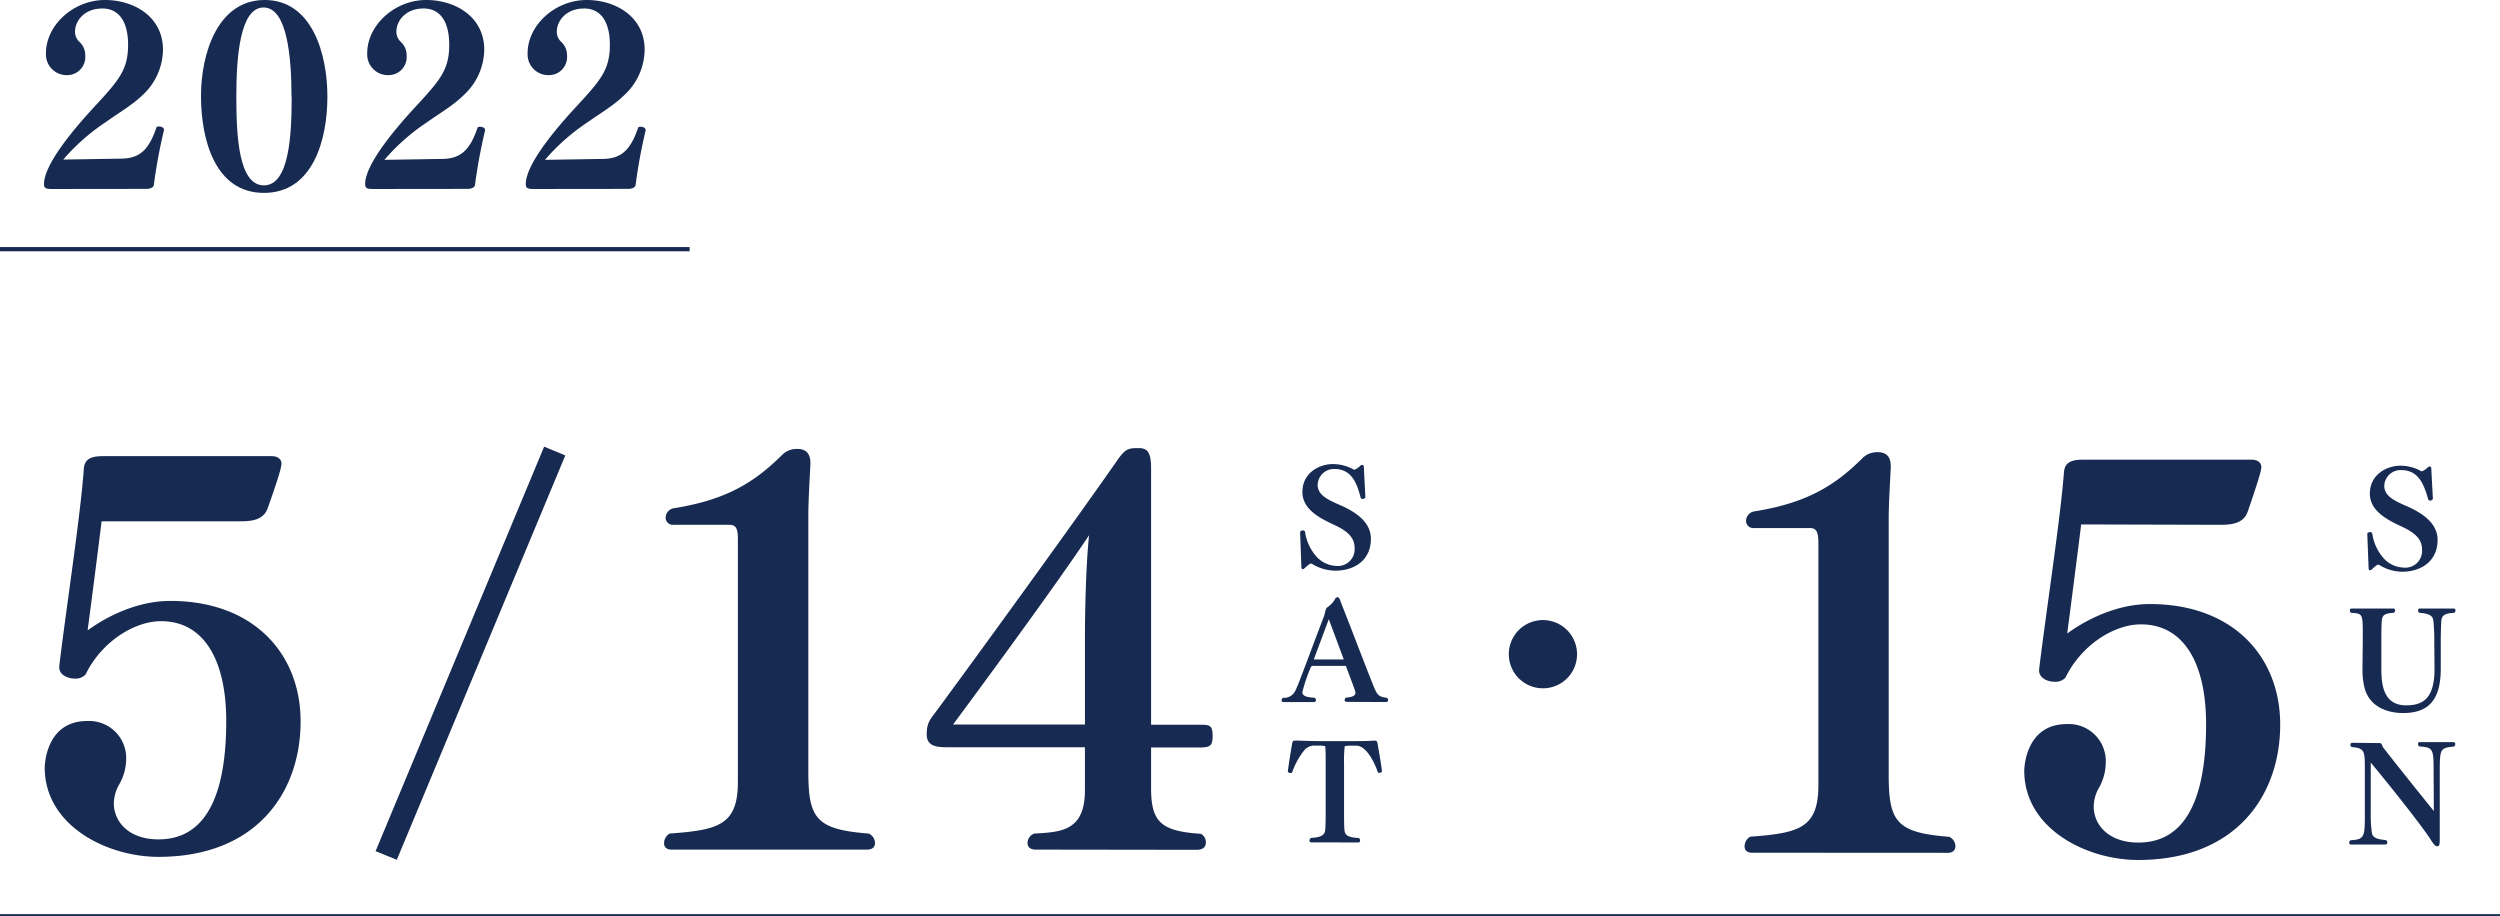 <svg id="レイヤー_1" data-name="レイヤー 1" xmlns="http://www.w3.org/2000/svg" viewBox="0 0 447.77 164.11"><defs><style>.cls-1{fill:#172a51;}.cls-2{fill:none;stroke:#172a51;stroke-miterlimit:10;stroke-width:0.76px;}</style></defs><path class="cls-1" d="M9.32,33.85c-1,0-1.44-.09-1.44-.87,0-3.7,5.8-10.37,9.06-13.9,4.4-4.75,6-6.62,6-11.07s-1.88-6.49-4.58-6.49c-3.4,0-4.92,2.36-4.92,4.1a2.45,2.45,0,0,0,.83,1.92,3.22,3.22,0,0,1,1,2.39A3.25,3.25,0,0,1,12,13.46,3.71,3.71,0,0,1,8.23,9.63V9.54c0-5,4.88-9.54,10.59-9.54C24,0,29.19,3,29.19,8.89A11.21,11.21,0,0,1,25.57,17C23.7,18.82,21.13,20.3,19,21.83a37.06,37.06,0,0,0-7.67,6.75l10.55-.17c3.05-.09,4.74-1.44,6.14-5.58,0-.13.26-.18.52-.18s.83.18.83.57v.09A94.58,94.58,0,0,0,27.57,33c0,.61-.74.83-1.26.83Z"/><path class="cls-1" d="M36,17.21C36,9.71,38.91,0,47.41,0S58.64,9.67,58.64,17.29c0,7.8-2.61,17.26-11.37,17.26S36,25,36,17.21Zm16.21.13c0-7-.74-16-5-16s-4.88,9-4.88,15.94S42.7,33.2,47.27,33.2,52.24,24.05,52.24,17.34Z"/><path class="cls-1" d="M66.84,33.85c-1,0-1.44-.09-1.44-.87,0-3.7,5.8-10.37,9.06-13.9,4.4-4.75,6-6.62,6-11.07S78.6,1.52,75.9,1.52C72.5,1.52,71,3.88,71,5.62a2.45,2.45,0,0,0,.83,1.92,3.22,3.22,0,0,1,1,2.39,3.25,3.25,0,0,1-3.27,3.53,3.71,3.71,0,0,1-3.79-3.83V9.54c0-5,4.88-9.54,10.59-9.54,5.18,0,10.37,3,10.37,8.89A11.21,11.21,0,0,1,83.09,17c-1.87,1.87-4.44,3.35-6.58,4.88a37,37,0,0,0-7.66,6.75l10.54-.17c3-.09,4.75-1.44,6.14-5.58,0-.13.26-.18.52-.18s.83.18.83.57v.09A97.36,97.36,0,0,0,85.09,33c0,.61-.74.83-1.26.83Z"/><path class="cls-1" d="M95.6,33.85c-1,0-1.43-.09-1.43-.87,0-3.7,5.79-10.37,9.06-13.9,4.4-4.75,6-6.62,6-11.07s-1.88-6.49-4.58-6.49c-3.39,0-4.92,2.36-4.92,4.1a2.45,2.45,0,0,0,.83,1.92,3.22,3.22,0,0,1,1,2.39,3.25,3.25,0,0,1-3.27,3.53,3.71,3.71,0,0,1-3.79-3.83V9.54c0-5,4.88-9.54,10.59-9.54,5.18,0,10.37,3,10.37,8.89A11.21,11.21,0,0,1,111.85,17c-1.87,1.87-4.44,3.35-6.58,4.88a37,37,0,0,0-7.66,6.75l10.54-.17c3-.09,4.75-1.44,6.14-5.58,0-.13.26-.18.52-.18s.83.18.83.57v.09A94.47,94.47,0,0,0,113.86,33c0,.61-.74.83-1.27.83Z"/><line class="cls-2" y1="164.11" x2="447.77" y2="164.11"/><line class="cls-2" y1="44.63" x2="123.52" y2="44.63"/><path class="cls-1" d="M18.19,93.37c-.18,1.76-2.22,17.51-2.5,19.54,1.76-1.29,7.69-5.28,14.82-5.28,14.91,0,23.33,9.45,23.33,21.58,0,12.69-7.87,24.26-25.46,24.26-9.17,0-20.37-5.55-20.37-16,0-.37.18-8.33,7.59-8.33a6.64,6.64,0,0,1,7,6.85,9.27,9.27,0,0,1-1.21,4.44,7.08,7.08,0,0,0-1,3.43c0,3.33,2.68,6.48,8,6.48,9,0,12.13-8.89,12.13-21.2,0-10.93-4-17.88-11.67-17.88-4.91,0-10.74,3.8-13.52,9.54a2.42,2.42,0,0,1-1.94.74c-1.39,0-2.78-.74-2.78-2v-.19C11.71,110,14.4,92.54,15,84.11c.1-1.66.93-2.41,3.43-2.41H48.66c1,0,1.76.47,1.76,1.39,0,.19-.09.37-.09.56C50,85.32,48,90.87,48,90.87c-.65,2-2.31,2.5-4.91,2.5Z"/><path class="cls-1" d="M67.27,152.45,97.46,80l3.79,1.57L71.07,154Z"/><path class="cls-1" d="M120.24,152.17c-.93,0-1.3-.55-1.3-1.11a2,2,0,0,1,1-1.76c8.7-.65,12.22-1.48,12.22-9.26V96.89C132.18,95,132,94,130.7,94H120.61a1.29,1.29,0,0,1-1.39-1.29,1.75,1.75,0,0,1,1.39-1.67c9.35-1.48,14.44-4.54,19.54-9.63a3.67,3.67,0,0,1,2.68-1c1.67,0,2.32,1,2.32,2.5v.28c-.1,2-.37,6.39-.37,9.07v45.93c0,8.43,1.38,10.37,10.83,11.11a1.9,1.9,0,0,1,1.11,1.67c0,.65-.37,1.2-1.39,1.2Z"/><path class="cls-1" d="M185.52,152.17c-1.11,0-1.48-.55-1.48-1.2a1.82,1.82,0,0,1,1.2-1.67c4.82-.27,9.08-.46,9.08-7.77v-7.69H169.87c-2,0-3.89-.09-3.89-2.32s.74-2.77,1.94-4.44c6.76-9.17,24.73-33.89,32.32-44.82,1.39-1.94,1.95-2,3.71-2,1.57,0,2.22.75,2.22,3.62v45.93h8.7c1.67,0,2.32,0,2.32,1.94,0,1.67-.28,2.13-2.23,2.13h-8.79v7.31c0,6,1.76,7.69,8.89,8.15a1.66,1.66,0,0,1,.92,1.58c0,.65-.37,1.29-1.66,1.29Zm8.8-38.15c0-2.59.09-11.85.74-18.15-6,9-18.06,25.38-24.36,33.9h23.62Z"/><path class="cls-1" d="M232.86,95.34v0c0-.19.27-.34.51-.34a.36.36,0,0,1,.38.27,8.39,8.39,0,0,0,2.18,4.57,4.94,4.94,0,0,0,3.31,1.51h0a3,3,0,0,0,3.38-3.21c0-1.84-1.22-3-3.69-4.15s-5.66-2.73-5.66-5.87v0c0-3.42,3-5,5.46-5a7.7,7.7,0,0,1,3.77,1,.27.27,0,0,0,.14,0,3.61,3.61,0,0,0,1-.69.5.5,0,0,1,.34-.17c.17,0,.26.12.29.31l.28,5.49c0,.14-.26.31-.5.31a.4.4,0,0,1-.34-.22C243,86.38,242,84,239,84a2.93,2.93,0,0,0-3,2.81c0,1.82,1.7,2.66,4.1,3.69,3.33,1.46,5.44,3.36,5.44,6,0,4.05-3.23,5.71-6.3,5.71h-.07A8.11,8.11,0,0,1,235,101a.41.41,0,0,0-.23-.07s-.22,0-1.13.86a.41.41,0,0,1-.29.15c-.14,0-.24-.1-.26-.29Z"/><path class="cls-1" d="M241.29,125.71c-.34,0-.46-.14-.46-.31a.63.63,0,0,1,.24-.45c1-.08,1.71-.29,1.71-.85,0-.28-.29-1-1.73-4.84h-5.87a.39.39,0,0,0-.41.27,28.12,28.12,0,0,0-1.51,4.45c0,.94,1.58.92,2.2,1a.48.48,0,0,1,.24.4.36.36,0,0,1-.38.36h-5.44c-.27,0-.34-.14-.34-.29s.15-.47.27-.47a2.22,2.22,0,0,0,2.27-1.44c.31-.6.91-2.19,1.83-4.63s2.08-5.54,3.26-8.63c.21-.55.14-1.23.67-1.58a4.35,4.35,0,0,0,1.22-1.3c.12-.24.22-.43.53-.43s.48.65.57.91c1.63,4.08,4.32,11.22,5.78,14.82.69,1.77,1,2.13,2.47,2.28a.49.49,0,0,1,.21.4.35.35,0,0,1-.38.36ZM238,110.9l-2.69,7.21h5.37Z"/><path class="cls-1" d="M234.9,150.88a.32.32,0,0,1-.36-.34.57.57,0,0,1,.27-.46c1.27-.09,2.39-.24,2.54-1.34.09-.77.09-2.64.09-4.34v-7.62c0-1.37,0-2.64-.09-3.14a7.34,7.34,0,0,0-.75-.1h-1.36a2.44,2.44,0,0,0-1.56.75,13.2,13.2,0,0,0-2.23,4,.31.31,0,0,1-.31.17c-.22,0-.48-.14-.48-.33.24-1.78.64-4.27.79-5,.07-.41.21-.48.45-.48h.24c.94,0,2.3.09,4.7.09h4.51c2.4,0,3.76,0,4.65-.09h.22c.26,0,.43.07.5.48s.79,4.43.79,5c0,.17-.26.29-.48.29a.27.27,0,0,1-.26-.12c-.31-1-1.83-4.75-3.86-4.75h-1.3a7.64,7.64,0,0,0-.76.1,23.51,23.51,0,0,0-.12,3.14v7.62c0,2.35,0,3.74.09,4.39.12.91.84,1.2,2.54,1.29a.52.52,0,0,1,.24.46c0,.19-.07.34-.33.34Z"/><path class="cls-1" d="M424,95.63v0c0-.19.27-.33.51-.33a.36.36,0,0,1,.38.26,8.46,8.46,0,0,0,2.18,4.58,5,5,0,0,0,3.31,1.51h.05a3,3,0,0,0,3.38-3.21c0-1.85-1.22-3-3.69-4.15s-5.66-2.74-5.66-5.88v0c0-3.43,3.05-5,5.47-5a7.56,7.56,0,0,1,3.76,1,.43.43,0,0,0,.14,0,3.29,3.29,0,0,0,1-.69.54.54,0,0,1,.34-.17c.17,0,.27.12.29.31l.29,5.49a.55.55,0,0,1-.51.31.38.38,0,0,1-.33-.21c-.77-2.83-1.82-5.25-4.82-5.25a2.92,2.92,0,0,0-3.05,2.8c0,1.82,1.71,2.66,4.1,3.69,3.33,1.47,5.45,3.36,5.45,6,0,4.06-3.24,5.71-6.31,5.71h-.07a7.94,7.94,0,0,1-4.05-1.2.47.47,0,0,0-.24-.07s-.22,0-1.13.86a.4.4,0,0,1-.29.15c-.14,0-.24-.1-.26-.29Z"/><path class="cls-1" d="M436,115.1a35.33,35.33,0,0,0-.17-4c-.15-1-1.08-1.22-2.47-1.34a.44.44,0,0,1-.26-.44.32.32,0,0,1,.36-.33h6a.32.32,0,0,1,.34.33.5.5,0,0,1-.24.44c-1.42.09-2.23.31-2.3,1.44-.05.83-.1,2.13-.1,3.78v4.82c0,5.9-2.49,7.91-6.76,7.91-2.39,0-6-.84-6.93-4.65a13.67,13.67,0,0,1-.33-3.31v-.43l.05-4.36v-1.32c0-3.67,0-3.76-2.07-3.88a.45.45,0,0,1-.24-.41.32.32,0,0,1,.34-.36h7.43a.32.32,0,0,1,.34.33.5.5,0,0,1-.27.44c-1.6.09-2,.4-2.11,1.32-.07.67-.09,2.06-.09,4v4.32c0,2.47,0,6.93,4.41,6.93,2.78,0,5.11-.94,5.11-6.48Z"/><path class="cls-1" d="M435.88,138.58c0-4.46,0-4.7-2.56-4.89a.58.58,0,0,1-.24-.45.3.3,0,0,1,.33-.32h6a.33.33,0,0,1,.35.34.57.57,0,0,1-.24.46c-2.51.23-2.54.4-2.54,4.77V150c0,1.17,0,1.58-.5,1.58-.31,0-.7-.55-1-1-1.32-2.18-7.27-9.69-10.86-14v9a21.88,21.88,0,0,0,.21,3.62c.15.88,1,1.12,2.5,1.27a.5.5,0,0,1,.26.43.35.35,0,0,1-.38.36h-6.12a.29.29,0,0,1-.33-.31.57.57,0,0,1,.24-.46c2.56-.12,2.56-.65,2.56-4.84v-7.84c0-3.26,0-3.81-2.32-4a.46.46,0,0,1-.27-.43c0-.17.1-.34.39-.34l4.77.05c.6,0,.41.41.79.89,2.64,3.38,6.16,7.77,9,11.29Z"/><path class="cls-1" d="M276.35,123.28a6.11,6.11,0,1,1,6.11-6.11A6.09,6.09,0,0,1,276.35,123.28Z"/><path class="cls-1" d="M313.76,152.73c-.92,0-1.29-.56-1.29-1.11a2,2,0,0,1,1-1.76c8.7-.65,12.22-1.48,12.22-9.26V97.45c0-1.85-.18-2.87-1.48-2.87h-10.1a1.29,1.29,0,0,1-1.38-1.3,1.76,1.76,0,0,1,1.38-1.67c9.36-1.48,14.45-4.53,19.54-9.62a3.71,3.71,0,0,1,2.69-1c1.67,0,2.31,1,2.31,2.49v.28c-.09,2-.37,6.39-.37,9.08v45.93c0,8.43,1.39,10.37,10.84,11.11a1.9,1.9,0,0,1,1.11,1.67c0,.64-.37,1.2-1.39,1.2Z"/><path class="cls-1" d="M372.75,93.93c-.19,1.76-2.22,17.5-2.5,19.54,1.76-1.3,7.69-5.28,14.82-5.28,14.9,0,23.33,9.44,23.33,21.58,0,12.68-7.87,24.26-25.46,24.26-9.17,0-20.38-5.56-20.38-16,0-.37.19-8.34,7.6-8.34a6.63,6.63,0,0,1,7,6.86A9.4,9.4,0,0,1,376,141a6.93,6.93,0,0,0-1,3.43c0,3.33,2.69,6.48,8,6.48,9,0,12.13-8.89,12.13-21.21,0-10.92-4-17.87-11.67-17.87-4.91,0-10.74,3.8-13.52,9.54a2.42,2.42,0,0,1-1.94.74c-1.4,0-2.78-.74-2.78-2v-.18c1.11-9.36,3.79-26.76,4.44-35.19.09-1.67.93-2.41,3.43-2.41h30.19c1,0,1.75.46,1.75,1.39,0,.19-.09.37-.09.56-.37,1.66-2.31,7.22-2.31,7.22-.65,2-2.32,2.5-4.91,2.5Z"/></svg>